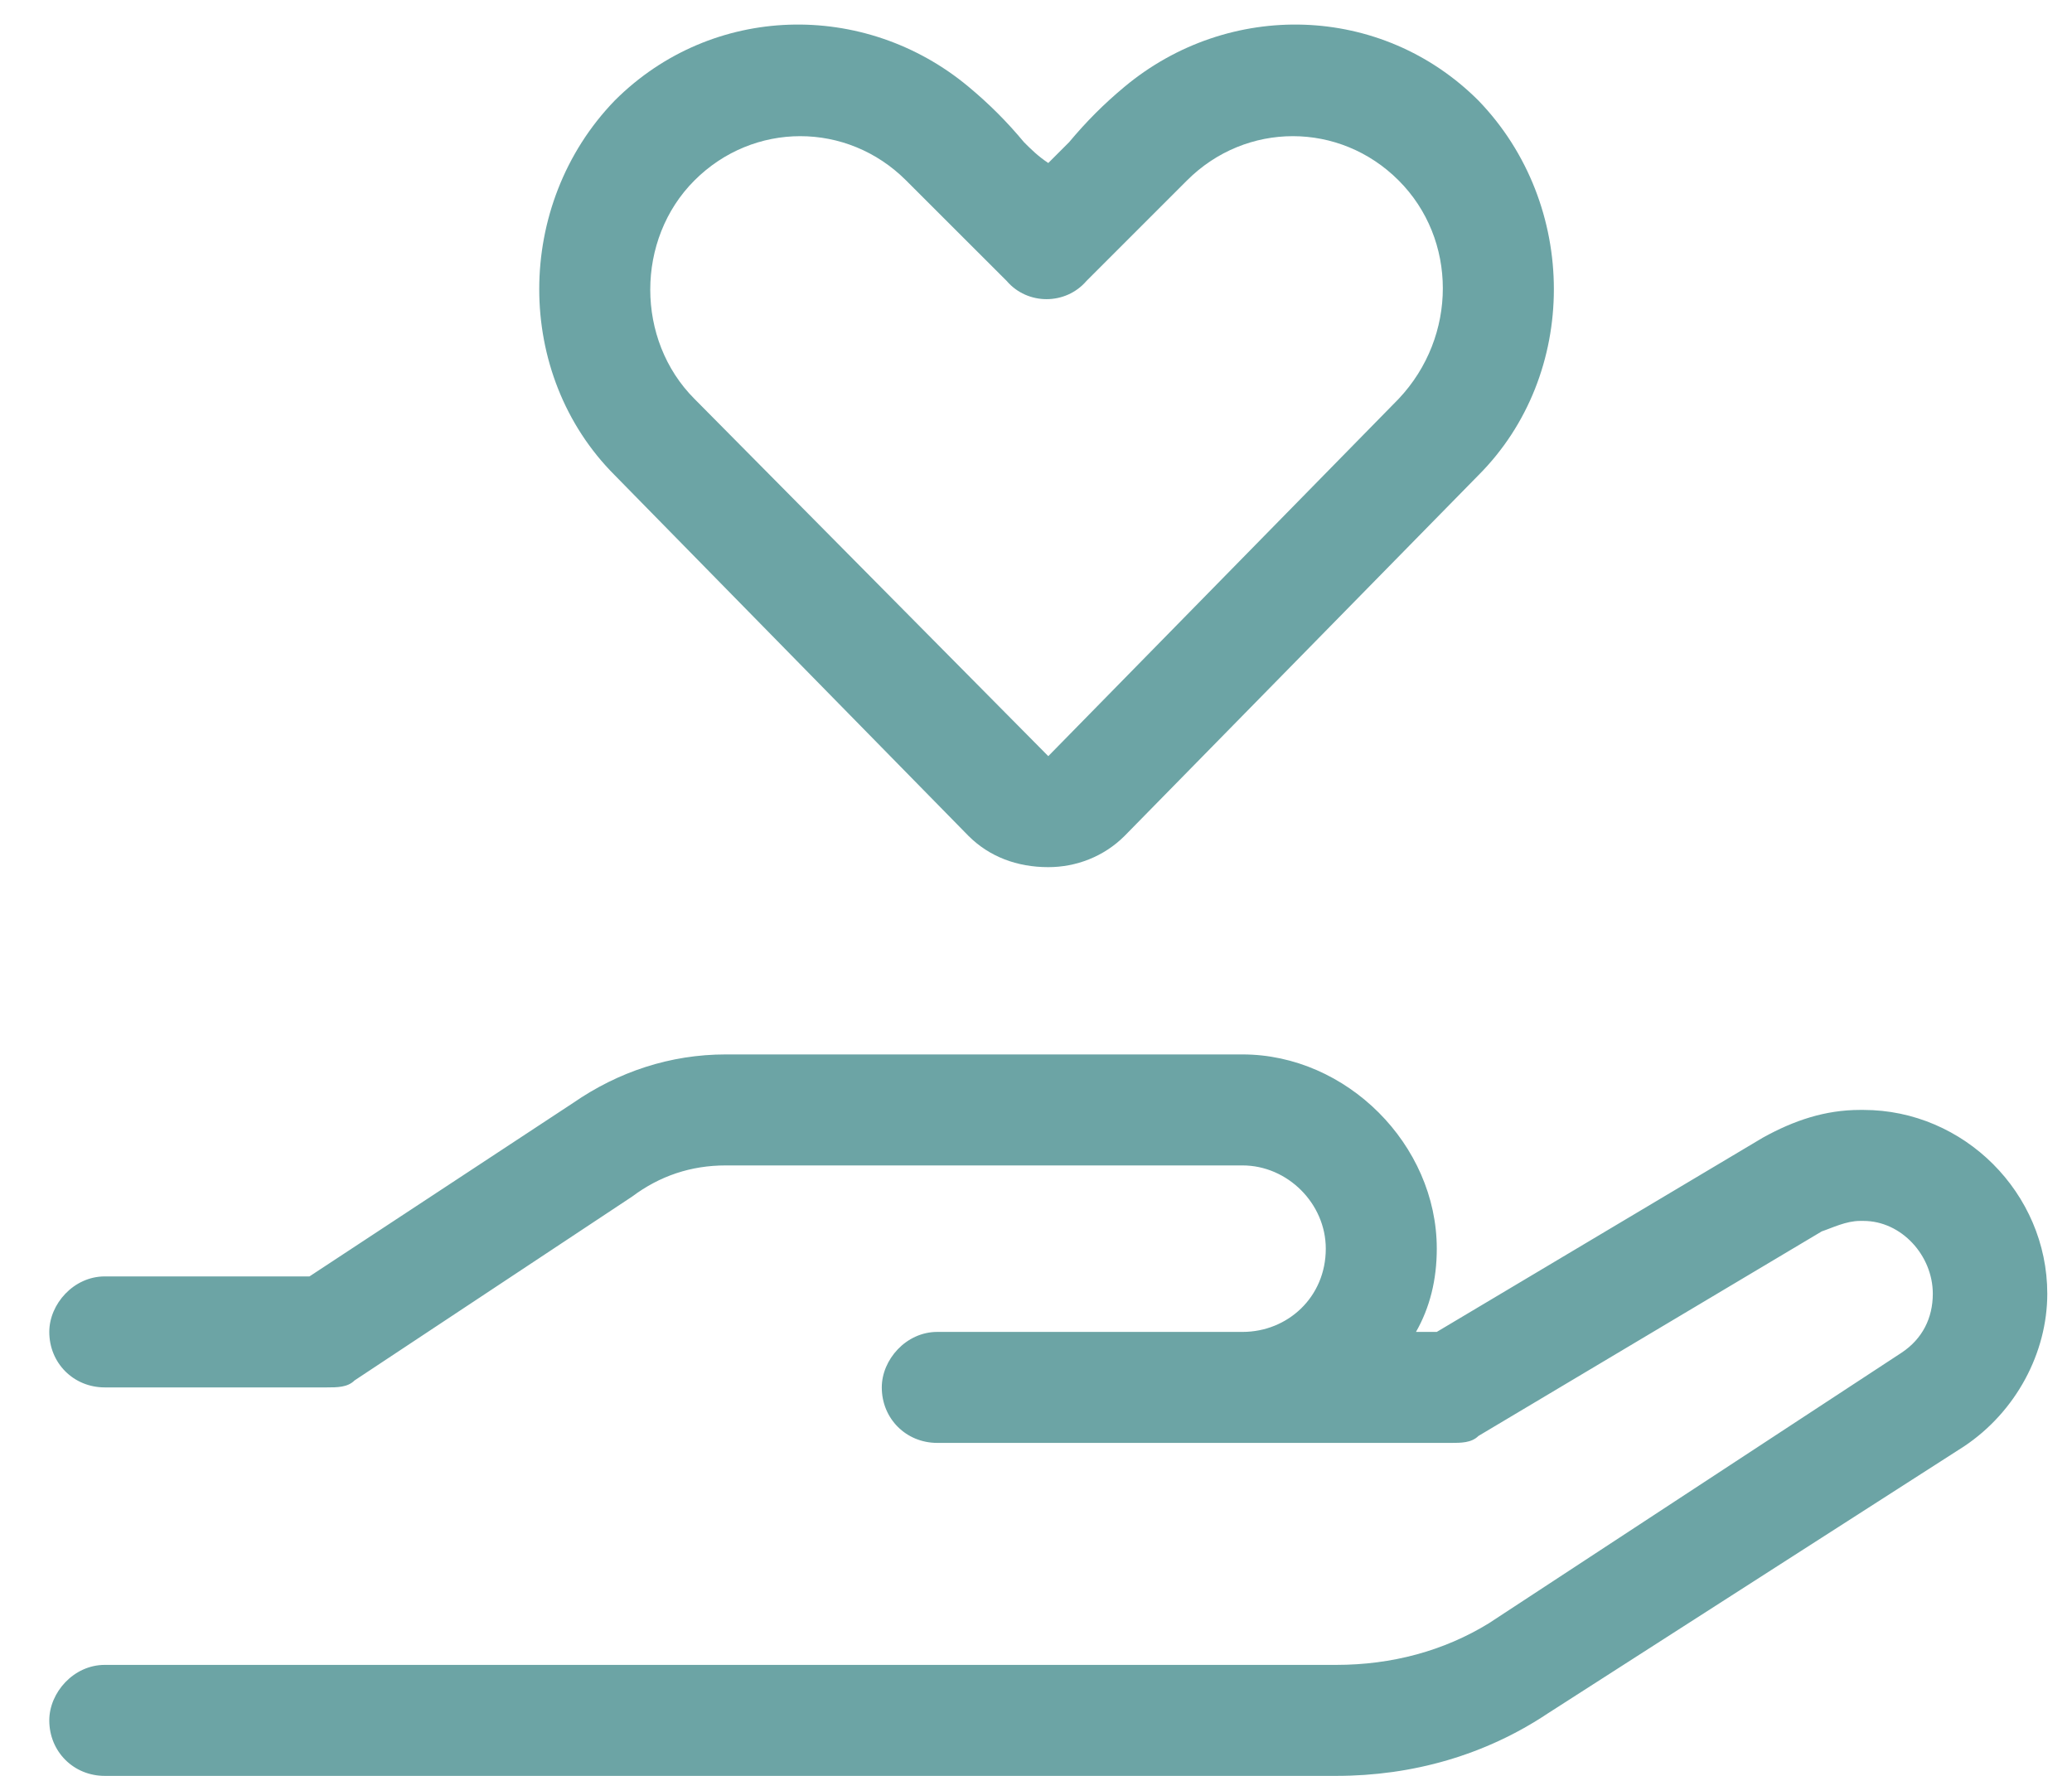 <?xml version="1.0" encoding="UTF-8"?>
<svg xmlns="http://www.w3.org/2000/svg" width="28" height="24" viewBox="0 0 28 24" fill="none">
  <path d="M8.307 1.359C9.619 0.047 11.682 0 13.088 1.172C13.369 1.406 13.604 1.641 13.838 1.922C13.932 2.016 14.025 2.109 14.166 2.203C14.26 2.109 14.354 2.016 14.447 1.922C14.682 1.641 14.916 1.406 15.197 1.172C16.604 0 18.666 0.047 19.979 1.359C21.338 2.766 21.338 5.062 19.979 6.422L15.197 11.297C14.916 11.578 14.541 11.719 14.166 11.719C13.744 11.719 13.369 11.578 13.088 11.297L8.307 6.422C6.947 5.062 6.947 2.766 8.307 1.359ZM12.244 2.438C11.447 1.641 10.182 1.641 9.385 2.438C8.588 3.234 8.588 4.594 9.385 5.391L14.166 10.219L18.9 5.391C19.697 4.547 19.697 3.234 18.9 2.438C18.104 1.641 16.838 1.641 16.041 2.438L14.682 3.797C14.4 4.125 13.885 4.125 13.604 3.797L12.244 2.438ZM7.744 14.906C8.354 14.484 9.057 14.25 9.807 14.25H16.791C18.197 14.25 19.416 15.469 19.416 16.875C19.416 17.297 19.322 17.672 19.135 18H19.416L23.822 15.375C24.244 15.141 24.666 15 25.135 15H25.182C26.541 15 27.666 16.125 27.666 17.484C27.666 18.281 27.244 19.078 26.541 19.547L20.916 23.156C20.072 23.719 19.088 24 18.057 24H1.416C0.994 24 0.666 23.672 0.666 23.25C0.666 22.875 0.994 22.5 1.416 22.5H18.057C18.807 22.5 19.51 22.312 20.119 21.938L25.697 18.281C25.979 18.094 26.119 17.812 26.119 17.484C26.119 16.969 25.697 16.5 25.182 16.5H25.135C24.947 16.5 24.76 16.594 24.619 16.641L19.979 19.406C19.885 19.5 19.744 19.5 19.604 19.5H16.791H15.666H12.666C12.244 19.5 11.916 19.172 11.916 18.75C11.916 18.375 12.244 18 12.666 18H15.666H16.791C17.4 18 17.916 17.531 17.916 16.875C17.916 16.266 17.4 15.75 16.791 15.75H9.807C9.338 15.75 8.916 15.891 8.541 16.172L4.791 18.656C4.697 18.75 4.557 18.75 4.416 18.75H1.416C0.994 18.75 0.666 18.422 0.666 18C0.666 17.625 0.994 17.25 1.416 17.25H4.182L7.744 14.906Z" fill="#6CA4A5"></path>
</svg>

